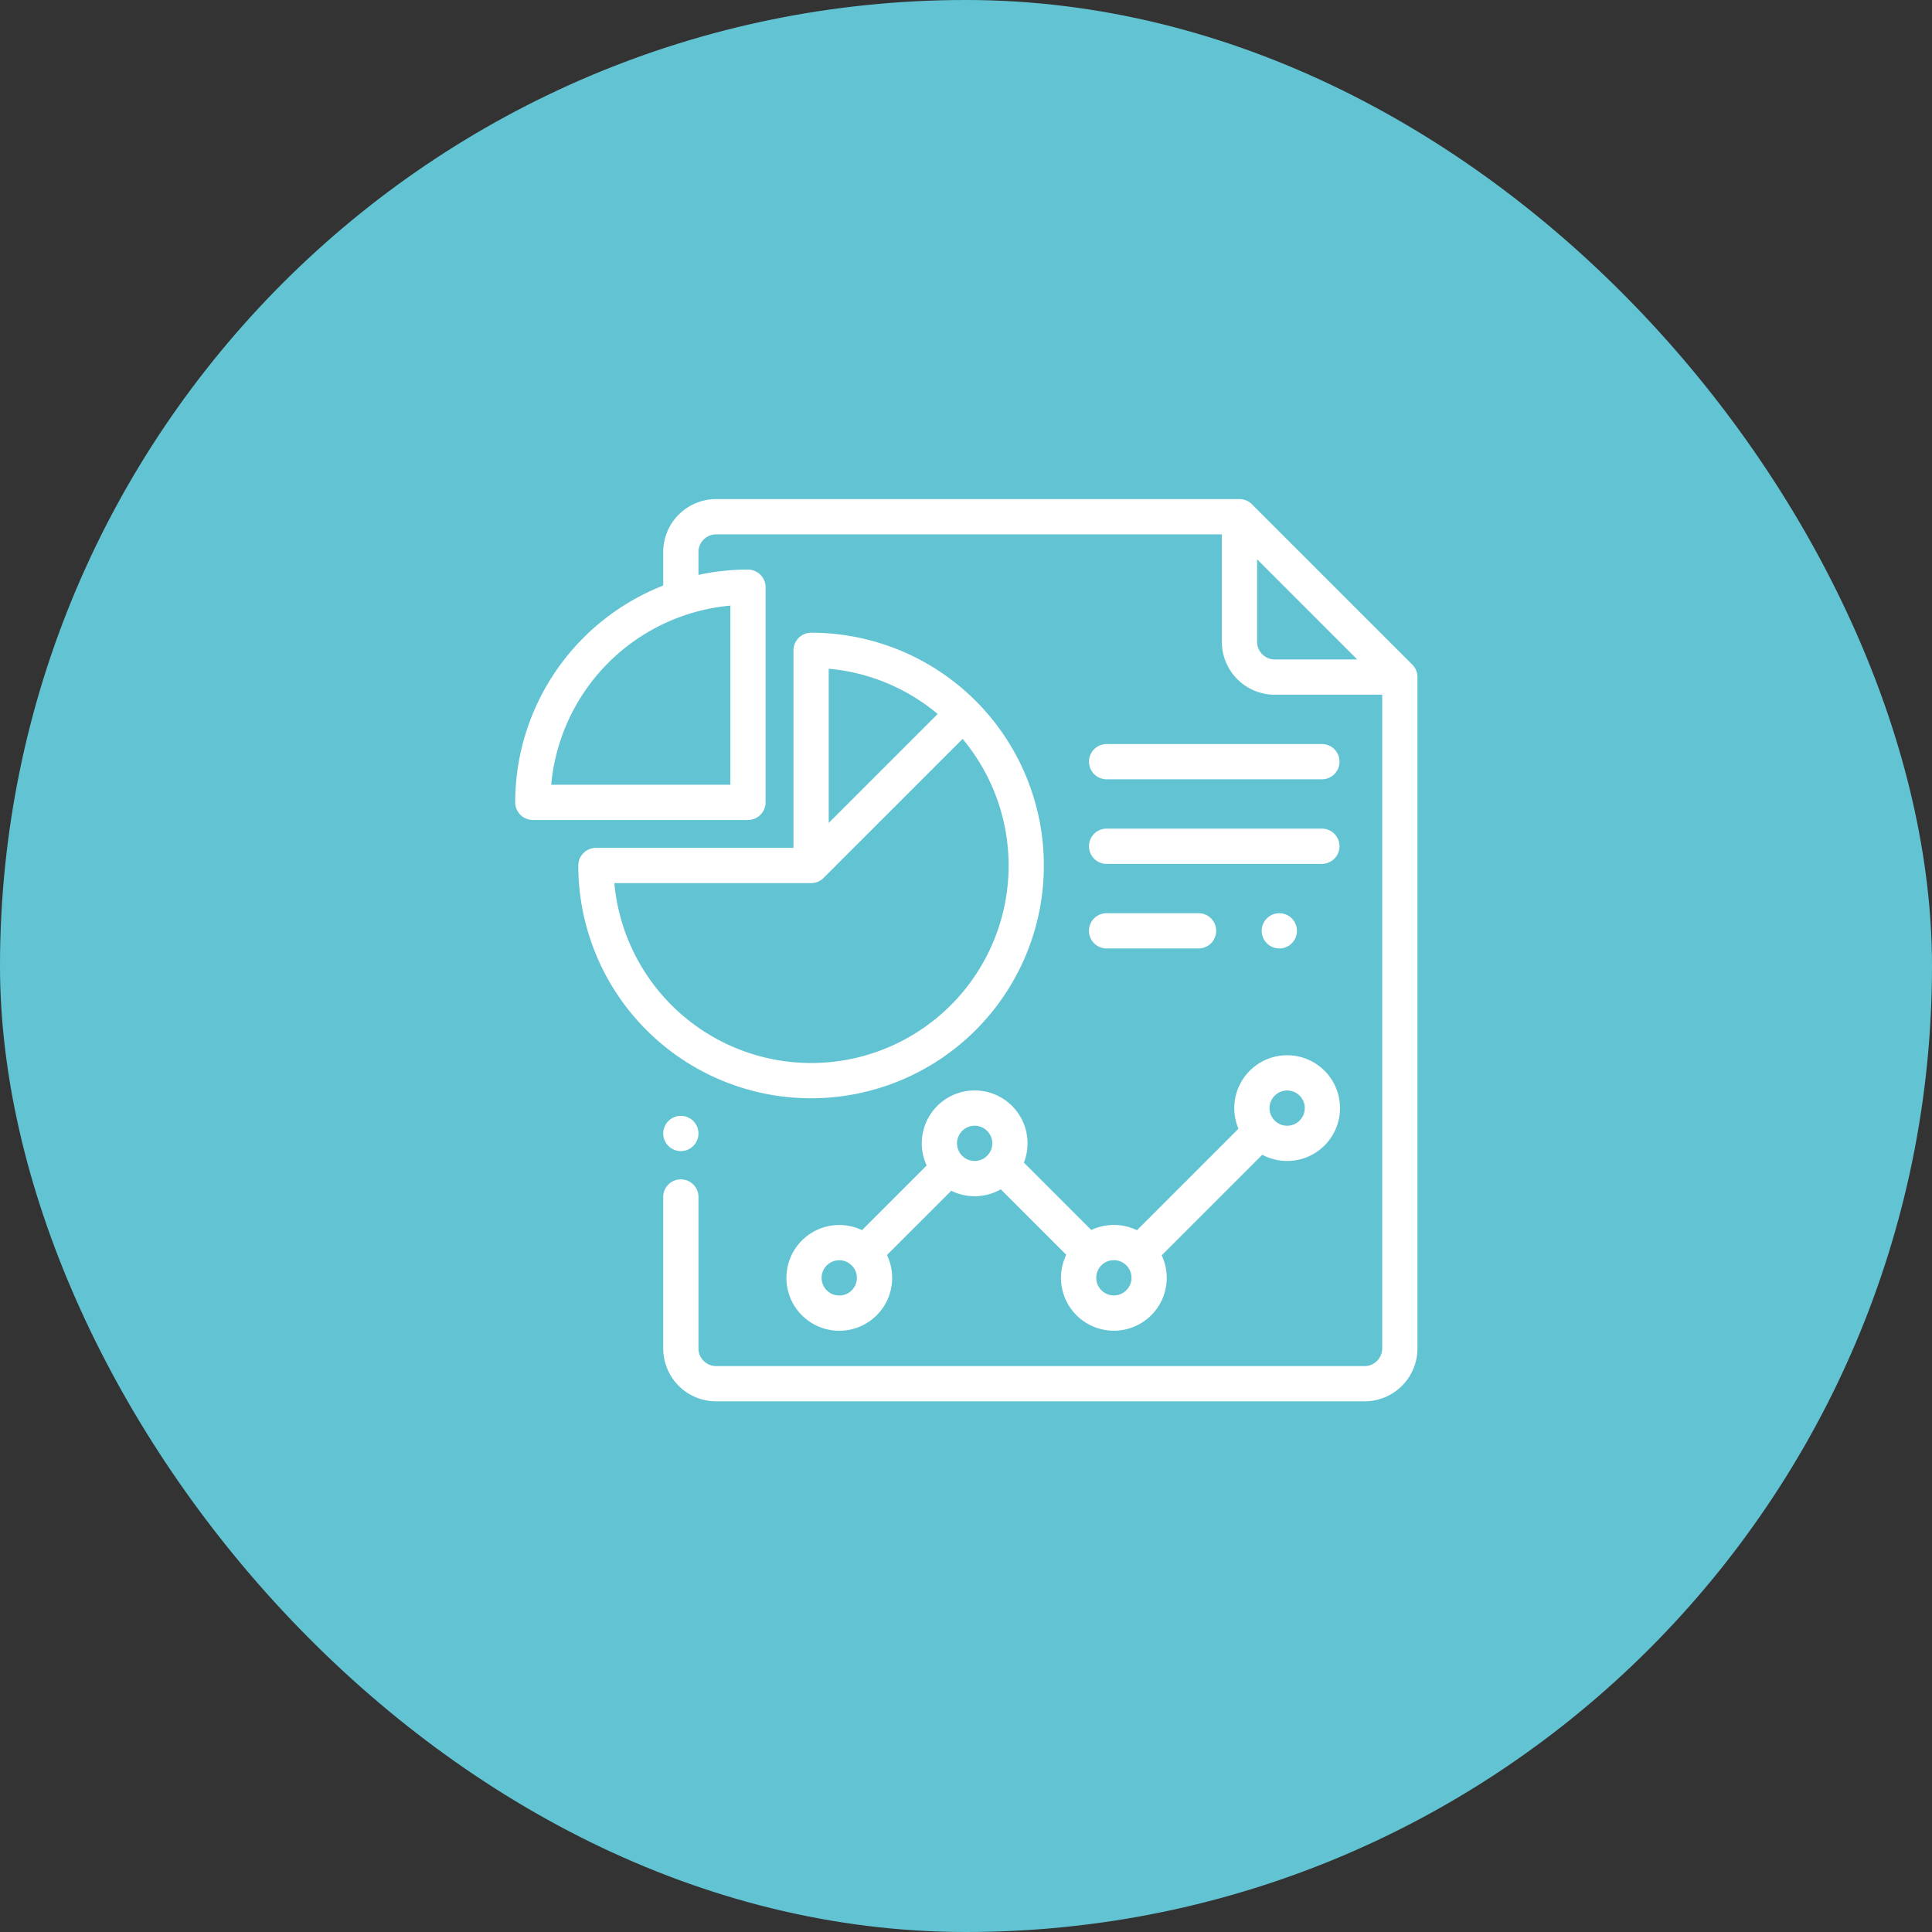 <svg xmlns="http://www.w3.org/2000/svg" width="120" height="120" viewBox="0 0 120 120">
  <rect x="0" y="0" width="120" height="120" fill="#333333" stroke="none"/>
  <g id="Group_5000" data-name="Group 5000" transform="translate(-1051 -1827)">
    <rect id="Rectangle_8569" data-name="Rectangle 8569" width="120" height="120" rx="60" transform="translate(1051 1827)" fill="#62c4d3"/>
    <g id="analysis" transform="translate(1083 1858)">
      <g id="Group_4581" data-name="Group 4581">
        <g id="Group_4580" data-name="Group 4580">
          <path id="Path_10596" data-name="Path 10596" d="M55.719,10.279,45.759.321A1.094,1.094,0,0,0,44.985,0H12.478A3.287,3.287,0,0,0,9.194,3.284V5.37A14.481,14.481,0,0,0,0,18.836,1.1,1.1,0,0,0,1.095,19.93H14.458a1.1,1.1,0,0,0,1.095-1.095V5.473a1.1,1.1,0,0,0-1.095-1.095,14.451,14.451,0,0,0-3.075.33V3.284a1.1,1.1,0,0,1,1.095-1.095H43.891V8.866a3.287,3.287,0,0,0,3.284,3.284h6.677V52.756a1.1,1.1,0,0,1-1.095,1.095H12.478a1.1,1.1,0,0,1-1.095-1.095V43.38a1.095,1.095,0,1,0-2.189,0v9.376a3.287,3.287,0,0,0,3.284,3.284H52.756a3.287,3.287,0,0,0,3.284-3.284v-41.7A1.094,1.094,0,0,0,55.719,10.279ZM13.363,6.616V17.741H2.237A12.289,12.289,0,0,1,13.363,6.616ZM47.174,9.96A1.1,1.1,0,0,1,46.08,8.866V3.737L52.3,9.96Z" transform="translate(0 0)" fill="#fff"/>
        </g>
      </g>
      <g id="Group_4583" data-name="Group 4583" transform="translate(9.194 38.308)">
        <g id="Group_4582" data-name="Group 4582">
          <path id="Path_10597" data-name="Path 10597" d="M85.868,350.321a1.094,1.094,0,1,0,.321.774A1.1,1.1,0,0,0,85.868,350.321Z" transform="translate(-84 -350)" fill="#fff"/>
        </g>
      </g>
      <g id="Group_4585" data-name="Group 4585" transform="translate(3.92 8.299)">
        <g id="Group_4584" data-name="Group 4584">
          <path id="Path_10598" data-name="Path 10598" d="M50.277,75.819a1.1,1.1,0,0,0-1.095,1.095V89.182H36.914a1.1,1.1,0,0,0-1.095,1.095A14.458,14.458,0,1,0,50.277,75.819Zm1.095,2.238a12.213,12.213,0,0,1,6.768,2.81l-6.768,6.768Zm-1.095,24.489a12.285,12.285,0,0,1-12.22-11.174h12.22a1.091,1.091,0,0,0,.774-.32h0l8.637-8.637a12.262,12.262,0,0,1-9.411,20.131Z" transform="translate(-35.819 -75.819)" fill="#fff"/>
        </g>
      </g>
      <g id="Group_4587" data-name="Group 4587" transform="translate(16.845 34.544)">
        <g id="Group_4586" data-name="Group 4586">
          <path id="Path_10599" data-name="Path 10599" d="M185.008,315.605a3.283,3.283,0,0,0-3.024,4.563l-6.306,6.306a3.278,3.278,0,0,0-2.835-.015l-4.187-4.187a3.284,3.284,0,1,0-6.039.18l-4.016,4.016a3.284,3.284,0,1,0,1.55,1.546l3.994-3.994a3.273,3.273,0,0,0,3.075-.089L171.288,328a3.284,3.284,0,1,0,5.928.032l6.247-6.247a3.283,3.283,0,1,0,1.545-6.18Zm-27.819,14.922a1.095,1.095,0,1,1,.757-1.883l.013.014.016.015a1.093,1.093,0,0,1-.786,1.854Zm8.409-8.355a1.095,1.095,0,1,1,1.095-1.095A1.1,1.1,0,0,1,165.6,322.172Zm8.647,8.35a1.095,1.095,0,1,1,1.095-1.095A1.1,1.1,0,0,1,174.245,330.522Zm10.763-10.539a1.095,1.095,0,1,1,1.095-1.095A1.1,1.1,0,0,1,185.008,319.983Z" transform="translate(-153.905 -315.605)" fill="#fff"/>
        </g>
      </g>
      <g id="Group_4589" data-name="Group 4589" transform="translate(35.606 25.721)">
        <g id="Group_4588" data-name="Group 4588">
          <path id="Path_10600" data-name="Path 10600" d="M332.182,235h-5.777a1.095,1.095,0,0,0,0,2.189h5.777a1.095,1.095,0,0,0,0-2.189Z" transform="translate(-325.311 -235)" fill="#fff"/>
        </g>
      </g>
      <g id="Group_4591" data-name="Group 4591" transform="translate(46.366 25.721)">
        <g id="Group_4590" data-name="Group 4590">
          <path id="Path_10601" data-name="Path 10601" d="M425.488,235.321a1.094,1.094,0,1,0,.321.774A1.1,1.1,0,0,0,425.488,235.321Z" transform="translate(-423.62 -235)" fill="#fff"/>
        </g>
      </g>
      <g id="Group_4593" data-name="Group 4593" transform="translate(35.606 15.214)">
        <g id="Group_4592" data-name="Group 4592">
          <path id="Path_10602" data-name="Path 10602" d="M339.776,139h-13.37a1.095,1.095,0,0,0,0,2.189h13.37a1.095,1.095,0,1,0,0-2.189Z" transform="translate(-325.311 -139)" fill="#fff"/>
        </g>
      </g>
      <g id="Group_4595" data-name="Group 4595" transform="translate(35.606 20.468)">
        <g id="Group_4594" data-name="Group 4594">
          <path id="Path_10603" data-name="Path 10603" d="M339.776,187h-13.37a1.095,1.095,0,0,0,0,2.189h13.37a1.095,1.095,0,1,0,0-2.189Z" transform="translate(-325.311 -187)" fill="#fff"/>
        </g>
      </g>
    </g>
  </g>
</svg>

